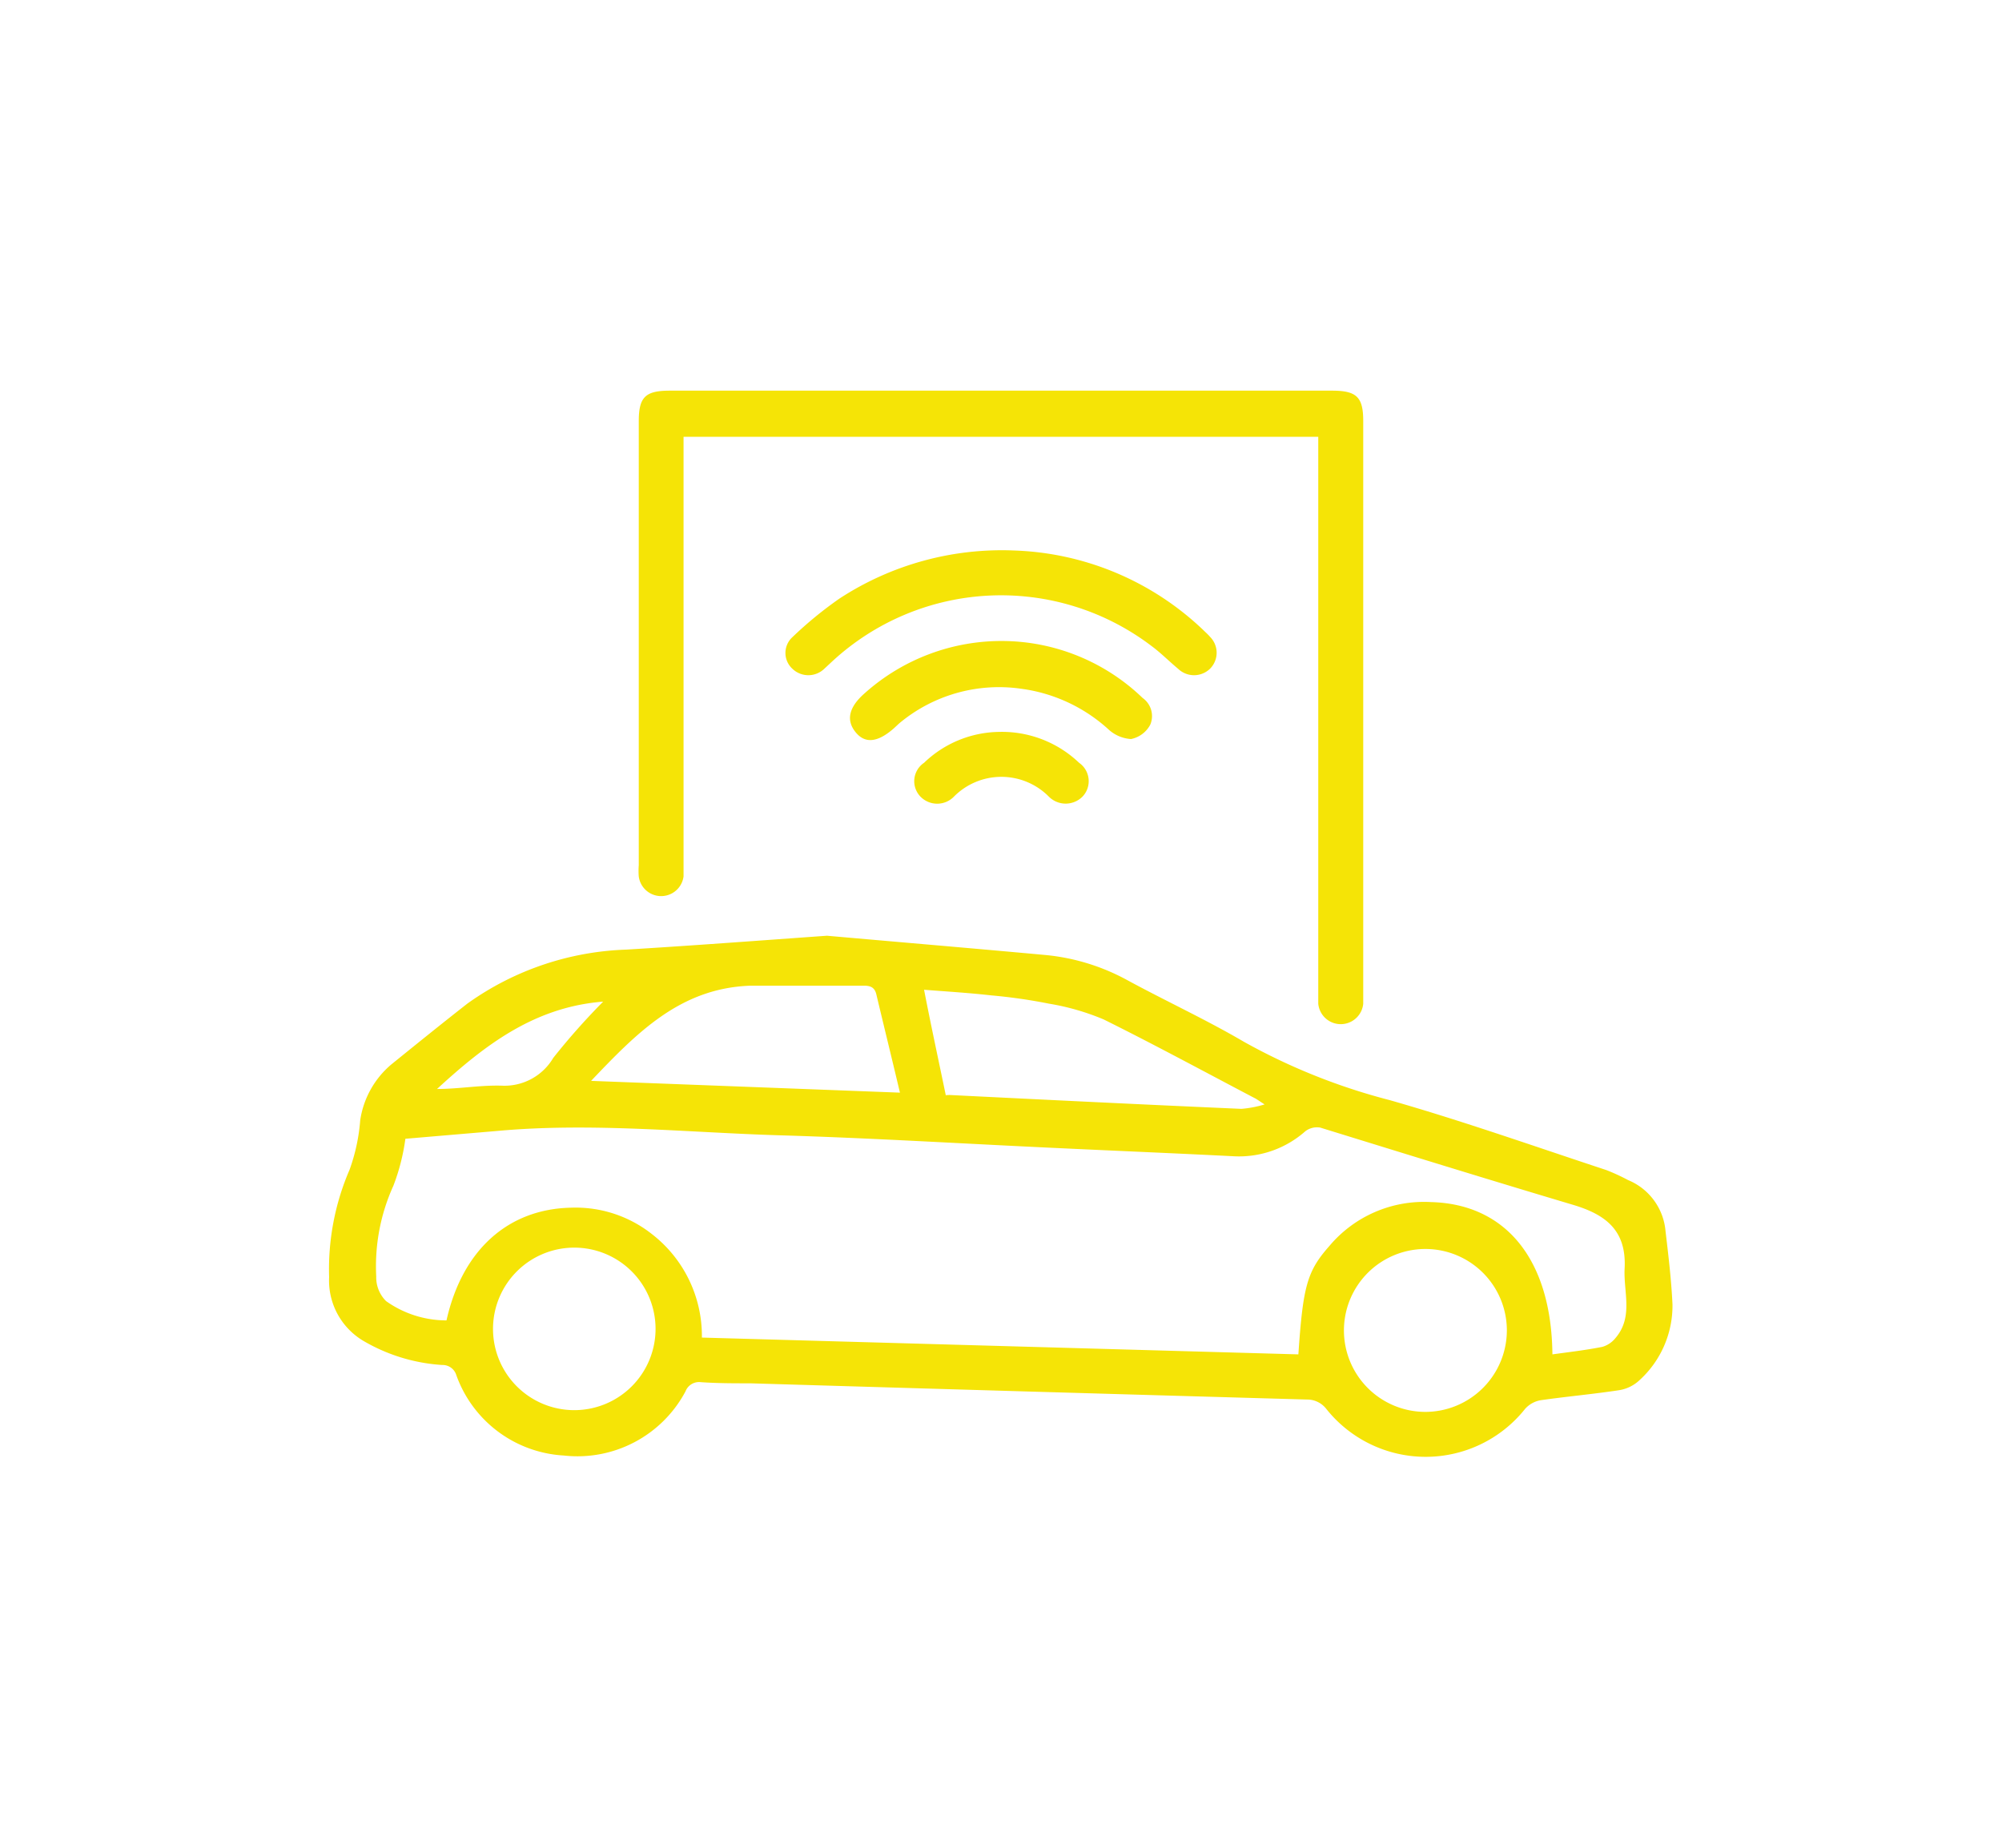 <?xml version="1.0" encoding="utf-8"?>
<svg xmlns="http://www.w3.org/2000/svg" height="95.74" viewBox="0 0 103.71 95.74" width="103.71">
  <path d="M42.84,48.48c3.49.31,7.41.64,11.33,1a11,11,0,0,1,4.17,1.27c2,1.09,4.11,2.06,6.09,3.22A31.79,31.79,0,0,0,72,57c3.78,1.08,7.48,2.39,11.21,3.62a10.41,10.41,0,0,1,1.13.52,3.15,3.15,0,0,1,1.94,2.65c.15,1.26.3,2.52.36,3.79a5.22,5.22,0,0,1-1.7,3.92,2,2,0,0,1-1.09.53c-1.32.2-2.66.32-4,.51A1.39,1.39,0,0,0,79,73a6.58,6.58,0,0,1-10.29,0,1.25,1.25,0,0,0-1-.49q-14.43-.41-28.84-.84c-.86,0-1.72,0-2.57-.06a.75.75,0,0,0-.79.48,6.34,6.34,0,0,1-6.31,3.32,6.29,6.29,0,0,1-5.56-4.16.74.74,0,0,0-.73-.53,9.19,9.19,0,0,1-4-1.2,3.63,3.63,0,0,1-1.86-3.35,13,13,0,0,1,1.06-5.57,9.72,9.72,0,0,0,.55-2.56,4.68,4.68,0,0,1,1.61-2.89c1.31-1.06,2.62-2.12,3.95-3.16a15,15,0,0,1,8.21-2.79C35.75,49,39.07,48.75,42.84,48.48ZM80.42,70.17c.87-.12,1.74-.22,2.59-.39a1.36,1.36,0,0,0,.68-.46c.93-1.09.41-2.37.47-3.59.11-2-1-2.81-2.68-3.31-4.36-1.3-8.72-2.65-13.09-4a1,1,0,0,0-.77.19A5.18,5.18,0,0,1,64,59.91c-3.15-.16-6.31-.29-9.46-.44-4.71-.22-9.43-.51-14.15-.65s-9.71-.67-14.58-.23L21,59a10.78,10.78,0,0,1-.62,2.43,10.09,10.09,0,0,0-.89,4.7A1.73,1.73,0,0,0,20,67.41a5.4,5.4,0,0,0,3.13,1c.82-3.66,3.2-5.78,6.47-5.84a6.37,6.37,0,0,1,4.16,1.36,6.67,6.67,0,0,1,2.6,5.37l30.9.87c.24-3.54.45-4.31,1.61-5.62a6.4,6.4,0,0,1,5.26-2.27C78,62.38,80.37,65.25,80.42,70.17ZM30.62,56l16,.61c-.41-1.73-.82-3.4-1.22-5.08-.09-.4-.34-.47-.7-.46-2,0-3.91,0-5.86,0C35.23,51.21,33,53.5,30.62,56Zm18.4.73a.39.39,0,0,0,.14,0c5.05.25,10.1.5,15.15.72a5.73,5.73,0,0,0,1.2-.23c-.3-.19-.41-.28-.54-.34-2.59-1.36-5.17-2.76-7.79-4.06A12.55,12.55,0,0,0,54.34,52a27.8,27.8,0,0,0-3-.43c-1.15-.13-2.31-.2-3.47-.29C48.23,53.14,48.62,54.93,49,56.77ZM25.54,68.89a4.21,4.21,0,1,0,4.23-4.25A4.21,4.21,0,0,0,25.54,68.89Zm52.52,0a4.22,4.22,0,1,0-4.23,4.26A4.23,4.23,0,0,0,78.06,68.88Zm-46.75-17c-3.61.26-6.2,2.26-8.67,4.53,1.15,0,2.27-.21,3.39-.17a2.93,2.93,0,0,0,2.63-1.44A35.34,35.34,0,0,1,31.31,51.83Z" style="fill:#f5e406"/>
  <path d="M68.31,22.63H35.41V44.75c0,.22,0,.44,0,.66a1.17,1.17,0,0,1-2.32,0,3.75,3.75,0,0,1,0-.58v-23c0-1.26.34-1.59,1.61-1.59H69c1.28,0,1.62.33,1.62,1.58q0,14.88,0,29.74c0,.15,0,.3,0,.44a1.17,1.17,0,0,1-2.33,0c0-.22,0-.44,0-.66V22.63Z" style="fill:#f5e406"/>
  <path d="M52.5,28.52a14.9,14.9,0,0,1,9.82,4.11c.12.12.25.23.36.36a1.17,1.17,0,0,1,0,1.66,1.19,1.19,0,0,1-1.65,0c-.47-.39-.9-.83-1.39-1.19a12.88,12.88,0,0,0-16.51.79l-.43.4a1.19,1.19,0,0,1-1.65,0,1.11,1.11,0,0,1,0-1.64,20.19,20.19,0,0,1,2.44-2A15.37,15.37,0,0,1,52.5,28.52Z" style="fill:#f5e406"/>
  <path d="M52,33.21a10.54,10.54,0,0,1,7.19,2.95,1.15,1.15,0,0,1,.4,1.38,1.45,1.45,0,0,1-1,.75,1.9,1.9,0,0,1-1.2-.53,8.35,8.35,0,0,0-4.52-2.08,8.05,8.05,0,0,0-6.29,1.8l-.27.25c-.85.75-1.51.81-2,.19s-.33-1.29.48-2A10.63,10.63,0,0,1,52,33.21Z" style="fill:#f5e406"/>
  <path d="M51.74,37.92a5.79,5.79,0,0,1,4.16,1.6,1.16,1.16,0,0,1,.19,1.74,1.23,1.23,0,0,1-1.77,0,3.46,3.46,0,0,0-4.89,0,1.21,1.21,0,0,1-1.76,0,1.15,1.15,0,0,1,.2-1.74A5.71,5.71,0,0,1,51.74,37.92Z" style="fill:#f5e406"/>
</svg>